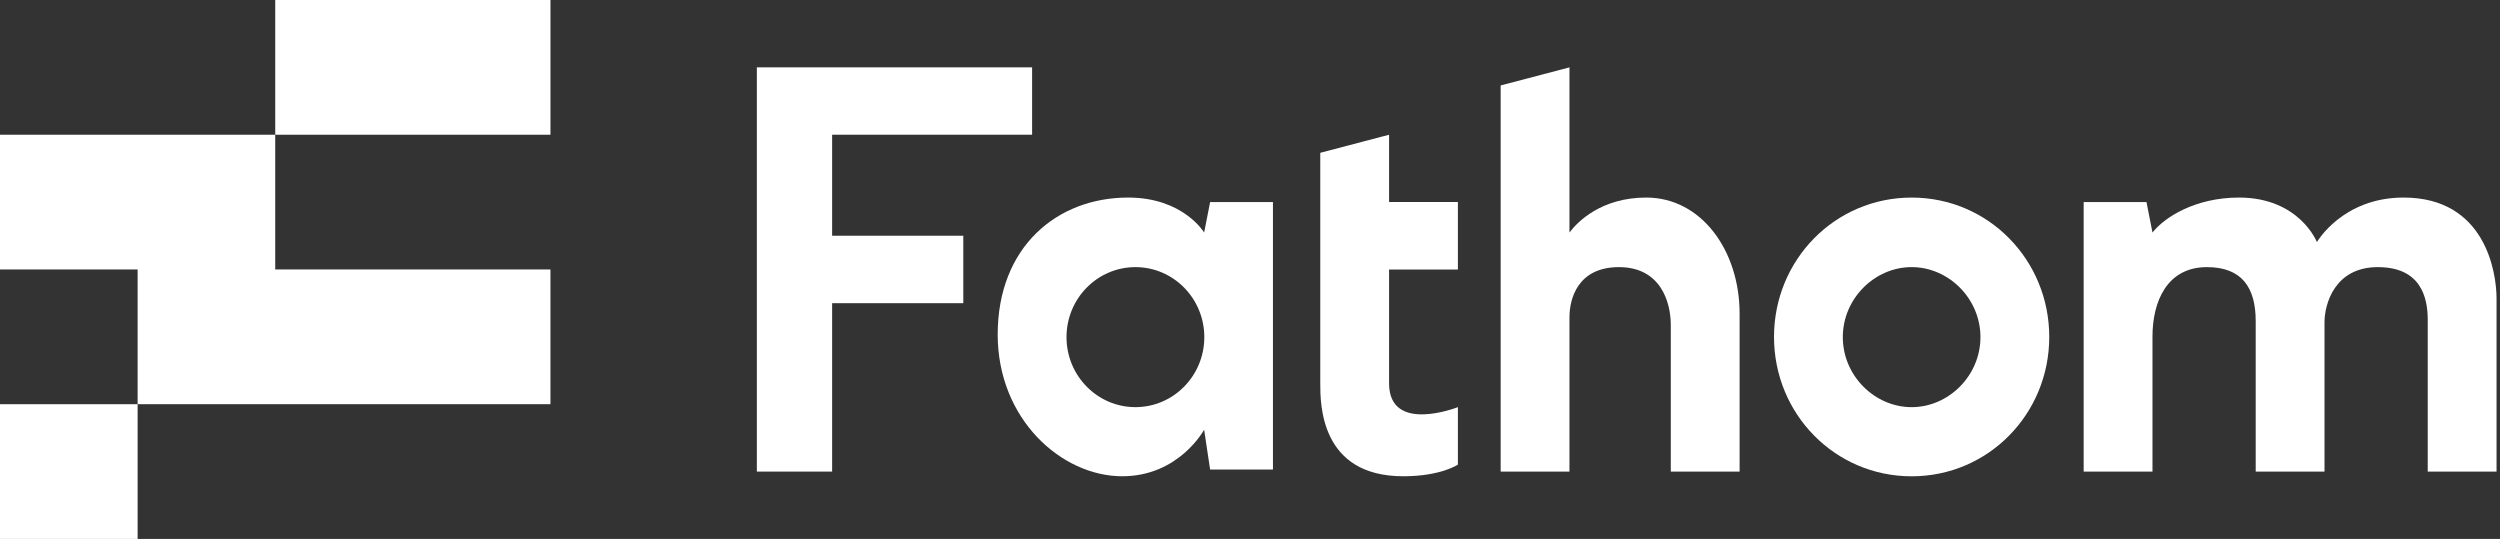 <svg width="167" height="36" viewBox="0 0 167 36" fill="none" xmlns="http://www.w3.org/2000/svg">
<rect x="0" y="0" width="167" height="36" fill="#333333" stroke="none"/>
<path fill-rule="evenodd" clip-rule="evenodd" d="M160.558 13.197C156.475 13.197 154.771 16.172 154.771 16.172C154.771 16.172 153.604 13.197 149.563 13.197C146.652 13.197 144.594 14.505 143.786 15.533L143.386 13.5H139.189V31.502H143.786V22.481C143.786 20.143 144.754 17.844 147.422 17.844C149.753 17.844 150.681 19.205 150.681 21.448V31.502H155.277V21.53C155.277 20.306 155.961 17.844 158.835 17.844C161.71 17.844 162.173 19.857 162.173 21.367V31.502H166.769V19.939C166.769 18.185 166.019 13.197 160.558 13.197" fill="white"/>
<path fill-rule="evenodd" clip-rule="evenodd" d="M127.697 13.198C122.567 13.198 118.504 17.366 118.504 22.508C118.504 27.648 122.567 31.817 127.697 31.817C132.827 31.817 136.89 27.648 136.89 22.508C136.89 17.366 132.827 13.198 127.697 13.198M127.697 27.198C125.233 27.198 123.1 25.104 123.1 22.52C123.1 19.938 125.233 17.843 127.697 17.843C130.161 17.843 132.294 19.938 132.294 22.52C132.294 25.104 130.161 27.198 127.697 27.198" fill="white"/>
<path fill-rule="evenodd" clip-rule="evenodd" d="M109.969 13.197C106.976 13.197 105.383 14.806 104.84 15.533V4.5L100.244 5.708V31.502H104.84V21.199C104.84 19.989 105.369 17.844 108.147 17.844C110.926 17.844 111.609 20.171 111.609 21.713V31.502H116.205V20.952C116.205 16.724 113.643 13.197 109.969 13.197" fill="white"/>
<path fill-rule="evenodd" clip-rule="evenodd" d="M92.79 25.606V18.006H97.387V13.495H92.79V9L88.194 10.208V25.606C88.194 26.989 88.192 31.814 93.739 31.814C96.256 31.814 97.387 31.036 97.387 31.036V27.197C97.387 27.197 92.79 29.013 92.79 25.606" fill="white"/>
<path fill-rule="evenodd" clip-rule="evenodd" d="M80.836 13.5L80.436 15.533C80.436 15.533 79.047 13.197 75.361 13.197C70.603 13.197 66.646 16.498 66.646 22.346C66.646 28.004 70.912 31.814 74.966 31.814C78.764 31.814 80.436 28.703 80.436 28.703L80.835 31.363H85.033V13.5H80.836ZM75.846 27.197C73.304 27.197 71.243 25.103 71.243 22.52C71.243 19.938 73.304 17.844 75.846 17.844C78.388 17.844 80.448 19.938 80.448 22.52C80.448 25.103 78.388 27.197 75.846 27.197V27.197Z" fill="white"/>
<path fill-rule="evenodd" clip-rule="evenodd" d="M50.558 4.499V31.502H55.586V20.253H64.348V15.747H55.586V8.999H68.945V4.499H50.558Z" fill="white"/>
<path fill-rule="evenodd" clip-rule="evenodd" d="M0 36H9.193V27H0V36Z" fill="white"/>
<path fill-rule="evenodd" clip-rule="evenodd" d="M0 9V18H9.193V27H36.77V18H18.385V9H0Z" fill="white"/>
<path fill-rule="evenodd" clip-rule="evenodd" d="M18.386 9H36.771V0H18.386V9Z" fill="white"/>
</svg>
